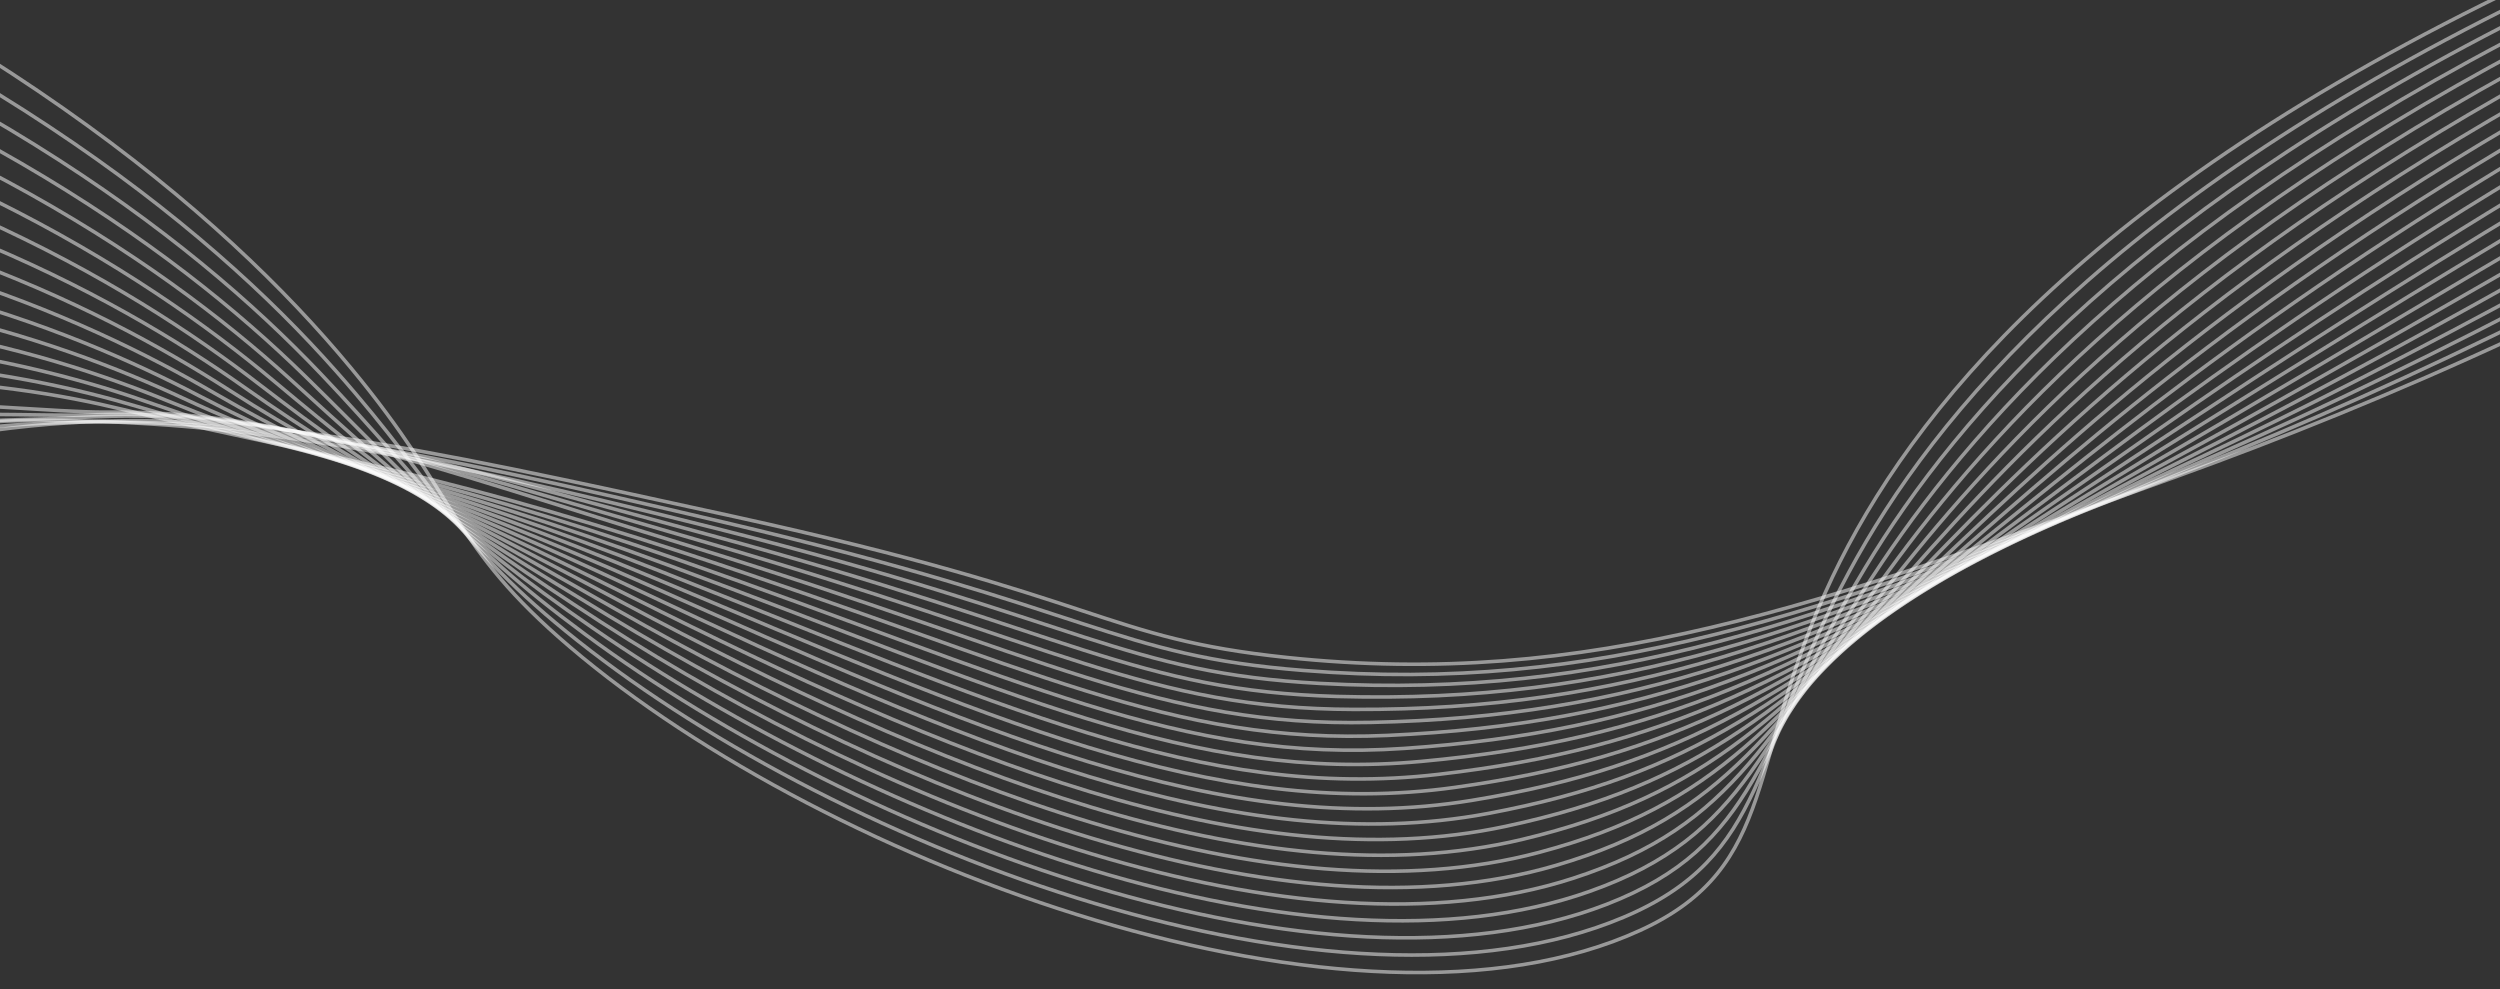 <svg width="1400" height="554" viewBox="0 0 1400 554" fill="none" xmlns="http://www.w3.org/2000/svg">
<rect x="0" y="0" width="1400" height="554" fill="#333333" stroke="none"/>
<path d="M-263.497 -96.42C-6.9 6.816 124.051 118.665 196.569 206.11C257.02 279.012 252.322 305.386 319.194 362.328C464.312 485.891 759.162 593.92 918.476 521.012C996.954 485.097 977.455 425.647 1026.17 323.137C1070 230.923 1168.12 108.528 1412.58 -8.34" stroke="white" stroke-opacity="0.5" stroke-width="2" stroke-miterlimit="10"/>
<path d="M-266.011 -73.107C-15.359 19.147 114.896 125.197 188.024 207.65C249.553 277.045 251.999 302.199 323.532 358.843C473.591 477.67 750.302 580.578 909.031 513.731C990.792 479.303 980.736 421.937 1035.38 320.439C1083.49 231.081 1182.96 111.135 1423.36 -4.904" stroke="white" stroke-opacity="0.5" stroke-width="2" stroke-miterlimit="10"/>
<path d="M-268.525 -49.797C-23.822 31.477 105.843 131.763 179.494 209.192C242.236 275.155 251.551 299 327.884 355.359C482.509 469.524 741.877 567.45 899.61 506.455C984.821 473.501 983.9 418.269 1044.61 317.745C1096.85 231.25 1197.82 113.753 1434.18 -1.449" stroke="white" stroke-opacity="0.5" stroke-width="2" stroke-miterlimit="10"/>
<path d="M-271.04 -26.484C-32.286 43.809 96.927 138.368 170.96 210.753C235.003 273.335 250.961 295.807 332.256 351.874C491.099 461.47 733.86 554.552 890.199 499.177C979.028 467.719 986.939 414.63 1053.85 315.05C1110.04 231.417 1212.7 116.372 1444.98 1.994" stroke="white" stroke-opacity="0.5" stroke-width="2" stroke-miterlimit="10"/>
<path d="M-273.552 -3.173C-40.724 56.137 88.175 144.993 162.433 212.279C227.89 271.583 250.287 292.634 336.582 348.388C499.327 453.508 726.164 541.889 880.747 491.895C973.362 461.944 989.793 410.998 1063.05 312.351C1123.04 231.57 1227.54 118.984 1455.75 5.451" stroke="white" stroke-opacity="0.5" stroke-width="2" stroke-miterlimit="10"/>
<path d="M-276.066 20.137C-49.206 68.464 79.599 151.642 153.903 213.821C220.921 269.903 249.433 289.486 340.935 344.901C507.3 445.664 718.821 529.466 871.317 484.618C967.873 456.218 992.485 407.365 1072.27 309.653C1135.9 231.703 1242.4 121.601 1466.55 8.879" stroke="white" stroke-opacity="0.5" stroke-width="2" stroke-miterlimit="10"/>
<path d="M-278.58 43.448C-57.669 80.779 71.237 158.284 145.371 215.364C214.109 268.288 248.49 286.38 345.282 341.418C515.033 437.936 711.765 517.288 861.886 477.339C962.526 450.556 995.075 403.722 1081.49 306.96C1148.61 231.807 1257.27 124.222 1477.34 12.326" stroke="white" stroke-opacity="0.5" stroke-width="2" stroke-miterlimit="10"/>
<path d="M-281.075 66.763C-66.115 93.124 63.13 164.918 136.86 216.907C207.505 266.722 247.482 283.331 349.649 337.935C522.57 430.331 704.991 505.348 852.475 470.061C957.34 444.973 997.499 400.051 1090.73 304.265C1161.17 231.875 1272.11 126.846 1488.14 15.769" stroke="white" stroke-opacity="0.5" stroke-width="2" stroke-miterlimit="10"/>
<path d="M-283.609 90.072C-74.598 105.451 55.243 171.507 128.31 218.45C201.086 265.192 246.304 280.354 353.983 334.447C529.911 422.848 698.407 493.639 843.025 462.782C952.253 439.484 999.731 396.326 1099.94 301.566C1173.61 231.9 1286.97 129.451 1498.97 19.215" stroke="white" stroke-opacity="0.5" stroke-width="2" stroke-miterlimit="10"/>
<path d="M-286.121 113.372C-83.055 117.772 47.644 178.022 119.78 219.982C194.872 263.659 245.083 277.405 358.332 330.952C537.097 415.473 691.998 482.14 833.596 455.492C947.275 434.099 1001.83 392.536 1109.16 298.858C1185.92 231.864 1301.83 132.058 1509.74 22.646" stroke="white" stroke-opacity="0.5" stroke-width="2" stroke-miterlimit="10"/>
<path d="M-288.635 136.695C-91.494 130.114 40.319 184.463 111.255 221.534C188.919 262.124 243.791 274.568 362.686 327.475C544.183 408.241 685.747 470.879 824.167 448.224C942.41 428.871 1003.79 388.692 1118.38 296.171C1198.12 231.794 1316.69 134.685 1520.54 26.105" stroke="white" stroke-opacity="0.5" stroke-width="2" stroke-miterlimit="10"/>
<path d="M-291.149 160.005C-99.981 142.438 33.258 190.769 102.724 223.076C183.208 260.509 242.452 271.807 367.034 323.991C551.18 401.116 679.609 459.808 814.737 440.945C937.63 423.791 1005.6 384.758 1127.61 293.477C1210.22 231.659 1331.55 137.3 1531.33 29.545" stroke="white" stroke-opacity="0.5" stroke-width="2" stroke-miterlimit="10"/>
<path d="M-293.663 183.318C-108.445 154.768 26.432 196.92 94.193 224.621C177.737 258.773 241.021 269.124 371.386 320.507C558.114 394.105 673.543 448.929 805.311 433.665C932.905 418.884 1007.29 380.733 1136.83 290.78C1222.24 231.465 1346.41 139.917 1542.13 32.989" stroke="white" stroke-opacity="0.5" stroke-width="2" stroke-miterlimit="10"/>
<path d="M-296.177 206.629C-116.904 167.099 19.809 202.892 85.662 226.163C172.49 256.847 239.567 266.534 375.724 317.019C564.99 387.195 667.515 438.208 795.871 426.388C928.256 414.179 1008.84 376.601 1146.04 288.082C1234.2 231.208 1361.26 142.525 1552.92 36.442" stroke="white" stroke-opacity="0.5" stroke-width="2" stroke-miterlimit="10"/>
<path d="M-298.692 229.939C-125.368 179.426 13.33 208.661 77.112 227.703C167.404 254.655 238.064 264.029 380.067 313.534C571.847 380.391 661.491 427.68 786.431 419.106C923.622 409.692 1010.29 372.362 1155.25 285.374C1246.08 230.876 1376.11 145.137 1563.71 39.864" stroke="white" stroke-opacity="0.5" stroke-width="2" stroke-miterlimit="10"/>
<path d="M-301.206 253.253C-133.807 191.759 6.928 214.217 68.601 229.247C162.476 252.125 236.572 261.621 384.434 310.05C578.705 373.696 655.478 417.292 777.019 411.833C919.026 405.448 1011.67 368.024 1164.49 282.692C1257.96 230.505 1390.98 147.767 1574.52 43.322" stroke="white" stroke-opacity="0.5" stroke-width="2" stroke-miterlimit="10"/>
<path d="M-303.695 276.566C-142.27 204.089 -0.325 231.284 60.094 230.795C158.918 229.991 235.074 259.306 388.812 306.569C585.588 367.071 649.4 407.038 767.59 404.552C914.394 401.474 1012.95 363.539 1173.72 279.995C1269.78 230.069 1405.84 150.384 1585.32 46.779" stroke="white" stroke-opacity="0.5" stroke-width="2" stroke-miterlimit="10"/>
<path d="M-306.232 299.873C-150.752 216.416 -5.874 234.46 51.54 232.333C152.169 228.607 233.516 257.072 393.136 303.082C592.478 360.551 643.216 396.913 758.16 397.272C909.712 397.766 1014.17 358.948 1182.94 277.291C1281.6 229.562 1420.7 152.991 1596.12 50.202" stroke="white" stroke-opacity="0.5" stroke-width="2" stroke-miterlimit="10"/>
<path d="M-308.746 323.186C-159.215 228.743 -12.037 237.189 43.01 233.875C145.763 227.693 231.98 254.934 397.487 299.611C599.392 354.097 636.928 386.885 748.728 390.011C904.95 394.379 1015.33 354.251 1192.16 274.617C1293.39 229.028 1435.56 155.625 1606.91 53.668" stroke="white" stroke-opacity="0.5" stroke-width="2" stroke-miterlimit="10"/>
<path d="M-311.26 346.497C-167.679 241.073 -19.911 234.432 34.484 235.418C141.624 237.384 230.462 252.879 401.841 296.121C606.36 347.712 630.497 376.934 739.304 382.726C900.068 391.272 1016.46 349.391 1201.39 271.905C1305.21 228.401 1450.43 158.234 1617.71 57.096" stroke="white" stroke-opacity="0.5" stroke-width="2" stroke-miterlimit="10"/>
<path d="M-313.774 369.807C-176.142 253.404 -27.315 239.118 25.948 236.963C135.456 232.534 228.942 250.908 406.185 292.634C613.359 341.395 623.881 367.064 729.869 375.446C895.024 388.509 1017.55 344.457 1210.61 269.216C1317.02 227.741 1465.28 160.858 1628.51 60.549" stroke="white" stroke-opacity="0.5" stroke-width="2" stroke-miterlimit="10"/>
<path d="M-316.288 393.12C-184.601 265.734 -35.175 243.757 17.417 238.504C128.703 227.379 227.446 249.019 410.538 289.143C620.422 335.138 617.073 357.241 720.444 368.162C889.784 386.041 1018.63 339.382 1219.83 266.516C1328.86 227.037 1480.13 163.465 1639.31 63.986" stroke="white" stroke-opacity="0.5" stroke-width="2" stroke-miterlimit="10"/>
</svg>
